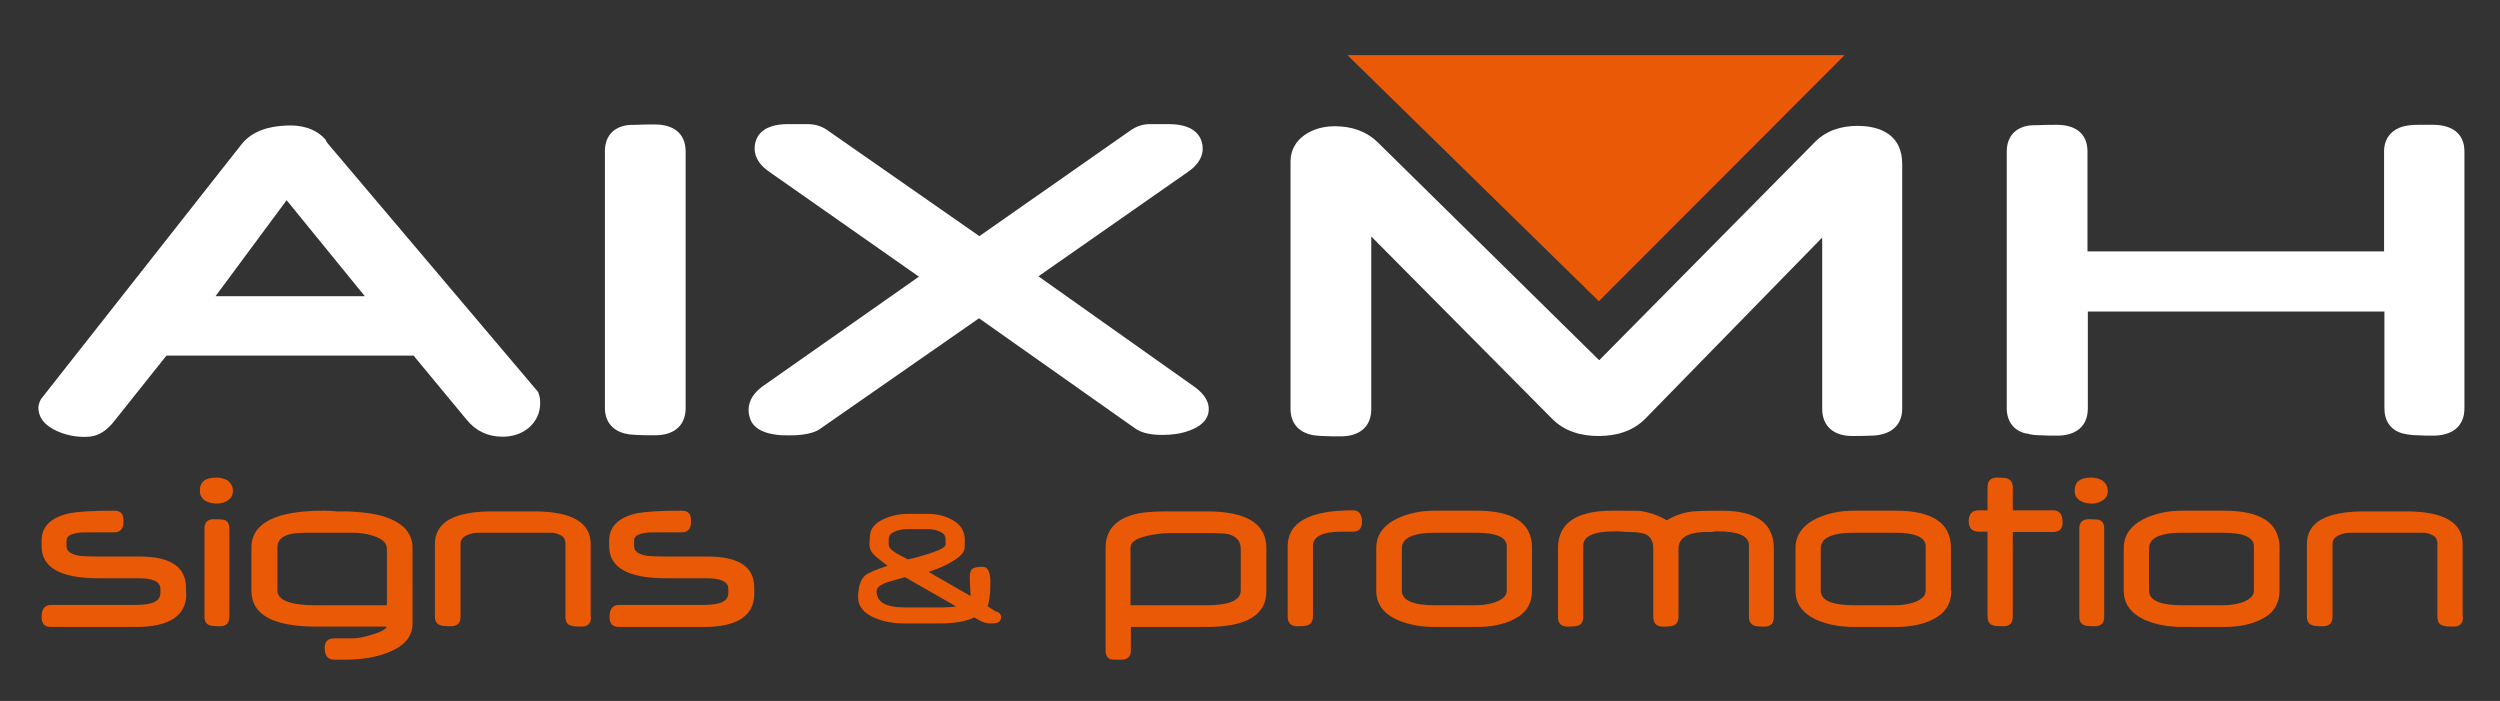 <?xml version="1.0" encoding="UTF-8"?>
<svg xmlns="http://www.w3.org/2000/svg" xmlns:xlink="http://www.w3.org/1999/xlink" version="1.1" id="Layer_1" x="0px" y="0px" viewBox="0 0 703 197.1" style="enable-background:new 0 0 703 197.1;" xml:space="preserve">
<rect x="0" y="0" width="703" height="197.1" fill="#333333" stroke="none"/>
<style type="text/css">
	.st0{fill-rule:evenodd;clip-rule:evenodd;fill:#FFFFFF;}
	.st1{fill-rule:evenodd;clip-rule:evenodd;fill:#EA5A06;}
</style>
<path class="st0" d="M570,121.9c1.2,0.4,2.7,0.5,3.9,0.5c1.5,0.1,3.1,0.1,4.6,0.1c5,0,8.6-2.4,8.6-7.7V87.6h83.4v27.2  c0,3.5,1.7,6.2,5.2,7.1c1.3,0.3,2.8,0.5,4.2,0.5c1.4,0.1,2.9,0.1,4.3,0.1c5,0,8.8-2.3,8.8-7.7V42.6c0-5.3-3.8-7.5-8.8-7.5  c-1.4,0-2.8,0-4.2,0c-1.3,0-2.8,0.1-4,0.4c-3.5,0.9-5.6,3.4-5.6,7.1v28.1H587V42.6c0-5.3-3.7-7.5-8.6-7.5c-1.8,0-3.6,0-5.4,0.1  c-1,0-2,0-3,0.2c-3.8,0.8-5.7,3.5-5.7,7.2v72.2c0,3.6,1.9,6.3,5.4,7.1L570,121.9L570,121.9z M462.5,117.9l49.9-51.1v48.1  c0,5.2,3.5,7.7,8.4,7.7c1.8,0,3.5,0,5.3-0.1c1,0,2.2-0.1,3.2-0.4c3.6-0.9,5.6-3.5,5.6-7.2V46.1c0-7.8-5.6-10.7-12.6-10.7  c-4.5,0-8.8,1.3-12,4.6l-60.6,61.3L387.4,40c-3.3-3.2-7.5-4.5-12-4.5c-3.1,0-6,0.7-8.6,2.5c-2.5,1.8-3.9,4.3-3.9,7.4V115  c0,3.7,2,6.3,5.6,7.2c1,0.3,2.2,0.3,3.2,0.4c1.8,0.1,3.5,0.1,5.3,0.1c5,0,8.6-2.4,8.6-7.7V66.5l50.8,51.2c3.5,3.6,8.2,4.9,13.1,4.9  C454.3,122.6,458.9,121.4,462.5,117.9L462.5,117.9z M232.5,36.5L232.5,36.5c-1.6-1.1-3.5-1.6-5.5-1.6h-5.4c-3,0-6.6,0.6-8.4,3.3  c-0.7,1.1-1,2.3-1,3.6c0,2.8,1.9,5,4.1,6.5l42.1,29.5l-43.9,30.8l0,0c-2.2,1.6-4,3.8-4,6.7c0,1.2,0.3,2.3,0.8,3.3  c1.7,2.9,5.5,3.6,8.6,3.8c3.3,0.1,8.3,0.1,11-2l0,0l44.4-30.9l43.8,30.9c2.2,1.6,5.2,1.9,7.8,1.9c2.5,0,5.1-0.3,7.5-1.2  c2.8-1,5.5-2.8,5.5-6.1c0-2.8-2.2-5-4.4-6.5L292,77.7l42.1-29.4c2.2-1.5,4.1-3.7,4.1-6.5c0-1.2-0.3-2.5-1-3.5  c-1.8-2.8-5.5-3.4-8.6-3.4h-5.3c-1.9,0-3.7,0.6-5.3,1.7l-42.6,29.8L232.5,36.5z M184.2,35c-1.8,0-3.6,0-5.4,0.1c-1,0-2,0-3,0.2  c-3.8,0.8-5.7,3.5-5.7,7.2v72.2c0,3.7,2,6.3,5.6,7.2c1,0.3,2.2,0.3,3.2,0.4c1.8,0.1,3.5,0.1,5.3,0.1c5,0,8.6-2.4,8.6-7.7V42.6  C192.8,37.3,189.1,35,184.2,35z M102.6,83.3h-42l20-27L102.6,83.3z M91.5,39.2L91.3,39c-2.8-3-6.8-3.9-10.8-3.7  c-4.7,0.2-9.5,1.4-12.6,5.3L11.7,112l-0.1,0.1c-0.4,0.7-0.8,1.6-0.8,2.5c0,3.8,3.2,5.9,6.4,7.1c2.5,0.9,5.1,1.3,7.8,1.1  c2.9-0.2,5.1-1.9,6.9-4.1L46.8,100h69.5l14.9,18c2.6,3.2,6,4.8,10.1,4.8c2.8,0,5.4-0.8,7.5-2.6c2-1.8,3.1-4.1,3.1-6.9  c0-0.9-0.1-1.9-0.5-2.8l-0.1-0.3l-59-69.7l0,0c-0.2-0.3-0.5-0.6-0.6-0.9L91.5,39.2z"></path>
<polygon class="st1" points="378.9,15.5 449.6,84.7 518.7,15.5 "></polygon>
<path class="st1" d="M356.1,166.2c0,6.8-5.6,10.1-16.9,10.1H318v6.5c0,1.8-0.9,2.7-2.6,2.7c-1.8,0-2.8,0-3.1-0.1  c-0.9-0.3-1.4-1.2-1.4-2.5V154c0-4.6,2.5-7.7,7.5-9.2c2.2-0.7,5.5-1,9.9-1h10.9c11.3,0,16.9,3.4,16.9,10.3L356.1,166.2L356.1,166.2z   M348.9,166v-11.6c0-2.2-1.2-3.6-3.5-4.2c-0.7-0.2-2.7-0.3-6.2-0.3H329c-2.2,0-4.4,0.3-6.5,0.8c-3.1,0.7-4.6,1.8-4.6,3.3v16.2h21.4  C345.7,170.2,348.9,168.8,348.9,166z M383,146.8c0,1.8-0.9,2.7-2.6,2.7c-0.1,0-0.3,0-0.5,0h-2.5c-5.4,0-8.2,1.3-8.2,4v19.8  c0,1.3-0.5,2.1-1.4,2.5c-0.5,0.2-1.5,0.3-3,0.3c-1.8,0-2.7-0.9-2.7-2.7v-19.8c0-6.7,6.1-10.1,18.3-10.1  C382.2,143.5,383,144.6,383,146.8z M430.8,166.1c0,3.8-1.8,6.5-5.4,8.2c-2.7,1.3-6.1,2-10.2,2h-11.8c-4,0-7.5-0.7-10.5-2  c-3.9-1.8-5.9-4.5-5.9-8.2v-12c0-3.6,2-6.4,5.9-8.3c3-1.4,6.5-2.2,10.5-2.2h11.8c10.4,0,15.6,3.5,15.6,10.4V166.1z M423.7,166.1  v-12.5c0-2.5-2.9-3.8-8.7-3.8h-11.5c-6.2,0-9.3,1.5-9.3,4.4v11.9c0,2.7,3.1,4.1,9.4,4.1H415c1.9,0,3.7-0.3,5.3-0.8  C422.6,168.6,423.7,167.5,423.7,166.1z M498.8,173.5c0,1.8-0.9,2.7-2.6,2.7c-1.6,0-2.6-0.1-3-0.3c-0.9-0.4-1.4-1.2-1.4-2.5v-20.1  c0-2.6-3-3.9-9.1-3.9c-0.1,0-0.3,0-0.8,0.1c-0.4,0.1-0.9,0.1-1.3,0.1h-1.5c-4.7,0.2-7.1,1.8-7.1,4.6v19.2c0,1.3-0.5,2.1-1.4,2.5  c-0.5,0.2-1.5,0.3-3,0.3c-1.8,0-2.7-0.9-2.7-2.8v-19.2c0-1.9-0.7-3.2-2-3.9c-0.9-0.4-2.4-0.7-4.6-0.7c-0.5,0-1.1,0-2-0.1  s-1.6-0.1-2-0.1c-6,0-9.1,1.3-9.1,4v20c0,1.4-0.5,2.2-1.4,2.5c-0.4,0.2-1.4,0.3-3,0.3c-1.8,0-2.7-0.9-2.7-2.7v-19.3  c0-7.1,5.1-10.6,15.4-10.6c4.7,0,7.3,0,7.9,0.1c2.6,0.4,5.1,1.3,7.3,2.6c2.1-1.3,4.6-2.2,7.4-2.5c1.1-0.1,3.7-0.2,7.9-0.2  c9.9,0,14.8,3.5,14.8,10.6L498.8,173.5L498.8,173.5z M548.7,166.1c0,3.8-1.8,6.5-5.4,8.2c-2.7,1.3-6.1,2-10.2,2h-11.8  c-4,0-7.5-0.7-10.5-2c-3.9-1.8-5.9-4.5-5.9-8.2v-12c0-3.6,2-6.4,5.9-8.3c3-1.4,6.5-2.2,10.5-2.2H533c10.4,0,15.6,3.5,15.6,10.4v12.1  H548.7z M541.5,166.1v-12.5c0-2.5-2.9-3.8-8.7-3.8h-11.5c-6.2,0-9.3,1.5-9.3,4.4v11.9c0,2.7,3.1,4.1,9.4,4.1h11.5  c1.9,0,3.7-0.3,5.3-0.8C540.4,168.6,541.5,167.5,541.5,166.1z M580,146.9c0,1.8-0.9,2.7-2.7,2.7H566v23.8c0,1.8-0.9,2.7-2.6,2.7  c-1.7,0-2.7-0.1-3.1-0.3c-0.9-0.3-1.4-1.1-1.4-2.5v-23.8h-2.5c-1.8,0-2.8-1-2.8-2.9c0-2,0.9-3.1,2.8-3.1h2.5V137  c0-1.8,0.9-2.7,2.6-2.7c1.6,0,2.7,0.1,3.1,0.3c0.9,0.4,1.4,1.2,1.4,2.4v6.5h11.3C579.1,143.5,580,144.6,580,146.9z M592.7,138  c0,1.2-0.5,2.1-1.4,2.7c-0.9,0.6-2,0.9-3.2,0.9s-2.3-0.3-3.2-0.8c-1-0.7-1.5-1.6-1.5-2.8c0-2.5,1.5-3.7,4.6-3.7  c1.2,0,2.3,0.3,3.2,0.8C592.2,135.9,592.7,136.8,592.7,138z M591.7,173.4c0,1.8-0.9,2.7-2.6,2.7c-1.6,0-2.6-0.1-3-0.3  c-0.9-0.3-1.4-1.1-1.4-2.4v-24.8c0-1.7,0.9-2.6,2.6-2.6c1.6,0,2.6,0.1,3,0.2c0.9,0.3,1.4,1.1,1.4,2.4V173.4z M641,166.1  c0,3.8-1.8,6.5-5.4,8.2c-2.7,1.3-6.1,2-10.2,2h-11.8c-4,0-7.5-0.7-10.5-2c-3.9-1.8-5.9-4.5-5.9-8.2v-12c0-3.6,2-6.4,5.9-8.3  c3-1.4,6.5-2.2,10.5-2.2h11.8c10.4,0,15.6,3.5,15.6,10.4L641,166.1L641,166.1z M633.8,166.1v-12.5c0-2.5-2.9-3.8-8.7-3.8h-11.5  c-6.2,0-9.3,1.5-9.3,4.4v11.9c0,2.7,3.1,4.1,9.4,4.1h11.5c1.9,0,3.7-0.3,5.3-0.8C632.7,168.6,633.8,167.5,633.8,166.1z M692.6,173.5  c0,1.8-0.9,2.7-2.6,2.7c-1.7,0-2.7-0.1-3.1-0.3c-1-0.3-1.5-1.1-1.5-2.5v-20.7c0-1.6-1.2-2.5-3.6-2.9c-0.6,0-2.3,0-5.3,0H665  c-3.1,0-4.9,0-5.4,0.1c-2.5,0.5-3.7,1.5-3.7,3v20.5c0,1.8-0.9,2.7-2.7,2.7c-1.6,0-2.6-0.1-3-0.3c-1-0.3-1.5-1.1-1.5-2.5V153  c0-6.2,5.4-9.2,16.3-9.2h11.5c10.7,0,16,3.1,16,9.2v20.5H692.6z"></path>
<path class="st1" d="M281.5,173.5c0,0.8-0.3,1.3-1,1.6c-0.3,0.1-1,0.2-2,0.2c-0.8,0-1.6-0.2-2.4-0.5c-0.3-0.1-1-0.5-2.1-1.2  c-2.3,1.1-5.4,1.7-9.4,1.7h-10.5c-3,0-5.6-0.5-8-1.5c-3.2-1.3-4.8-3.3-4.8-5.8c0-3,0.7-5.1,2.1-6.3c0.8-0.6,2.8-1.5,6.2-2.6  c-0.7-0.5-1.8-1.4-3.2-2.5c-1.3-1.1-1.9-2.2-1.9-3.4s0.1-2.3,0.2-3.1c0.3-1.8,1.7-3.3,4.2-4.3c2.1-0.9,4.2-1.3,6.3-1.3h5.8  c2.6,0,4.9,0.6,6.8,1.7c2.4,1.3,3.5,3.2,3.5,5.7c0,1.1,0,1.9-0.1,2.5c-0.2,1.2-1.6,2.5-4.3,4c-1.9,1-3.8,1.8-5.8,2.4l11.8,6.8  c0-0.6,0-1.5-0.1-2.7s-0.1-2.1-0.1-2.7c0-1.2,0.3-2.1,1-2.4c0.5-0.3,1.4-0.4,2.7-0.4c1.4,0,2.1,1.5,2.1,4.4c0,3.3-0.3,5.5-0.8,6.7  c0.5,0.3,1.2,0.7,2.2,1.4C281,172.1,281.5,172.8,281.5,173.5 M265.9,153.1v-1.5c0-1-0.6-1.7-1.8-2.2c-0.9-0.4-1.9-0.6-3.1-0.6h-6  c-1.2,0-2.2,0.2-3.2,0.6c-1.3,0.5-1.9,1.2-1.9,2.2v1.6c0,0.7,0.7,1.5,2.2,2.4c0.3,0.2,1.3,0.7,3.2,1.7c2-0.4,4-1,5.9-1.6  C264.3,154.7,265.9,153.9,265.9,153.1z M268.8,170.5l-14.3-8.2c-1,0.3-2.6,0.7-4.6,1.3c-2.3,0.7-3.4,1.6-3.4,2.7  c0,3,2.6,4.5,7.9,4.5h11.2C266.9,170.7,268,170.7,268.8,170.5z"></path>
<path class="st1" d="M52.4,166.9c0,6.2-4.7,9.4-14.1,9.4h-24c-1.7,0-2.6-0.9-2.6-2.8c0-2.2,0.9-3.4,2.6-3.4h24.1  c4.5,0,6.7-1.1,6.7-3.3v-1.2c0-2-2-3-6.1-3H27.6c-10.6,0-15.9-3-15.9-9V152c0-4,2.7-6.6,8-7.7c2-0.4,6.2-0.7,12.4-0.7  c1.8,0,2.6,0.9,2.6,2.6v0.7c0,1.8-0.9,2.8-2.6,2.8H27c-2.8,0-4.4,0-4.8,0.1c-2.4,0.3-3.5,1-3.5,2.2v1.6c0,1.4,1.2,2.3,3.7,2.7  c0.8,0.1,2.5,0.2,5.1,0.2h11.7c8.8,0,13.1,2.9,13.1,8.8v1.6H52.4z M65.5,138c0,1.2-0.5,2.1-1.4,2.7c-0.9,0.6-2,0.9-3.2,0.9  s-2.3-0.3-3.2-0.8c-1-0.7-1.5-1.6-1.5-2.8c0-2.5,1.5-3.7,4.6-3.7c1.2,0,2.3,0.3,3.2,0.8C65,135.9,65.5,136.8,65.5,138z M64.5,173.4  c0,1.8-0.9,2.7-2.6,2.7c-1.6,0-2.6-0.1-3-0.3c-0.9-0.3-1.4-1.1-1.4-2.4v-24.8c0-1.7,0.9-2.6,2.6-2.6c1.6,0,2.6,0.1,3,0.2  c0.9,0.3,1.4,1.1,1.4,2.4V173.4z M116,175.4c0,3.7-2.4,6.4-7.2,8.2c-3.4,1.3-7.3,1.9-11.8,1.9h-3c-1.8,0-2.7-1.1-2.7-3.3  c0-1.8,0.9-2.7,2.7-2.7h5.3c1.2,0,2.9-0.3,5.2-1c2.7-0.8,4.1-1.6,4.2-2.3H88.9c-12.2,0-18.2-3.4-18.2-10.1V154  c0-6.9,6.8-10.4,20.4-10.4c1.5,0,2.7,0.1,3.6,0.2h2.8c5.1,0.2,9.1,0.8,11.7,1.9c4.5,1.7,6.8,4.5,6.8,8.4V175.4z M108.8,170.2v-15.9  c0-1.7-1.4-2.9-4.1-3.7c-1.8-0.6-3.8-0.8-5.9-0.8H87.3c-2.7,0-4.6,0.1-5.7,0.4c-2.4,0.6-3.6,1.8-3.6,3.7V166c0,2.8,3.6,4.2,10.8,4.2  H108.8z M166.2,173.5c0,1.8-0.9,2.7-2.6,2.7c-1.7,0-2.7-0.1-3.1-0.3c-1-0.3-1.5-1.1-1.5-2.5v-20.7c0-1.6-1.2-2.5-3.6-2.9  c-0.6,0-2.3,0-5.3,0h-11.5c-3.1,0-4.9,0-5.4,0.1c-2.5,0.5-3.7,1.5-3.7,3v20.5c0,1.8-0.9,2.7-2.7,2.7c-1.6,0-2.6-0.1-3-0.3  c-1-0.3-1.5-1.1-1.5-2.5V153c0-6.2,5.4-9.2,16.3-9.2h11.5c10.7,0,16,3.1,16,9.2v20.5H166.2z M212.1,166.9c0,6.2-4.7,9.4-14.1,9.4  h-24c-1.7,0-2.6-0.9-2.6-2.8c0-2.2,0.9-3.4,2.6-3.4h24.1c4.5,0,6.7-1.1,6.7-3.3v-1.2c0-2-2-3-6.1-3h-11.5c-10.6,0-15.9-3-15.9-9V152  c0-4,2.7-6.6,8-7.7c2-0.4,6.2-0.7,12.4-0.7c1.8,0,2.6,0.9,2.6,2.6v0.7c0,1.8-0.9,2.8-2.6,2.8h-5.1c-2.8,0-4.4,0-4.8,0.1  c-2.4,0.3-3.5,1-3.5,2.2v1.6c0,1.4,1.2,2.3,3.7,2.7c0.8,0.1,2.5,0.2,5.1,0.2H199c8.8,0,13.1,2.9,13.1,8.8V166.9z"></path>
</svg>
